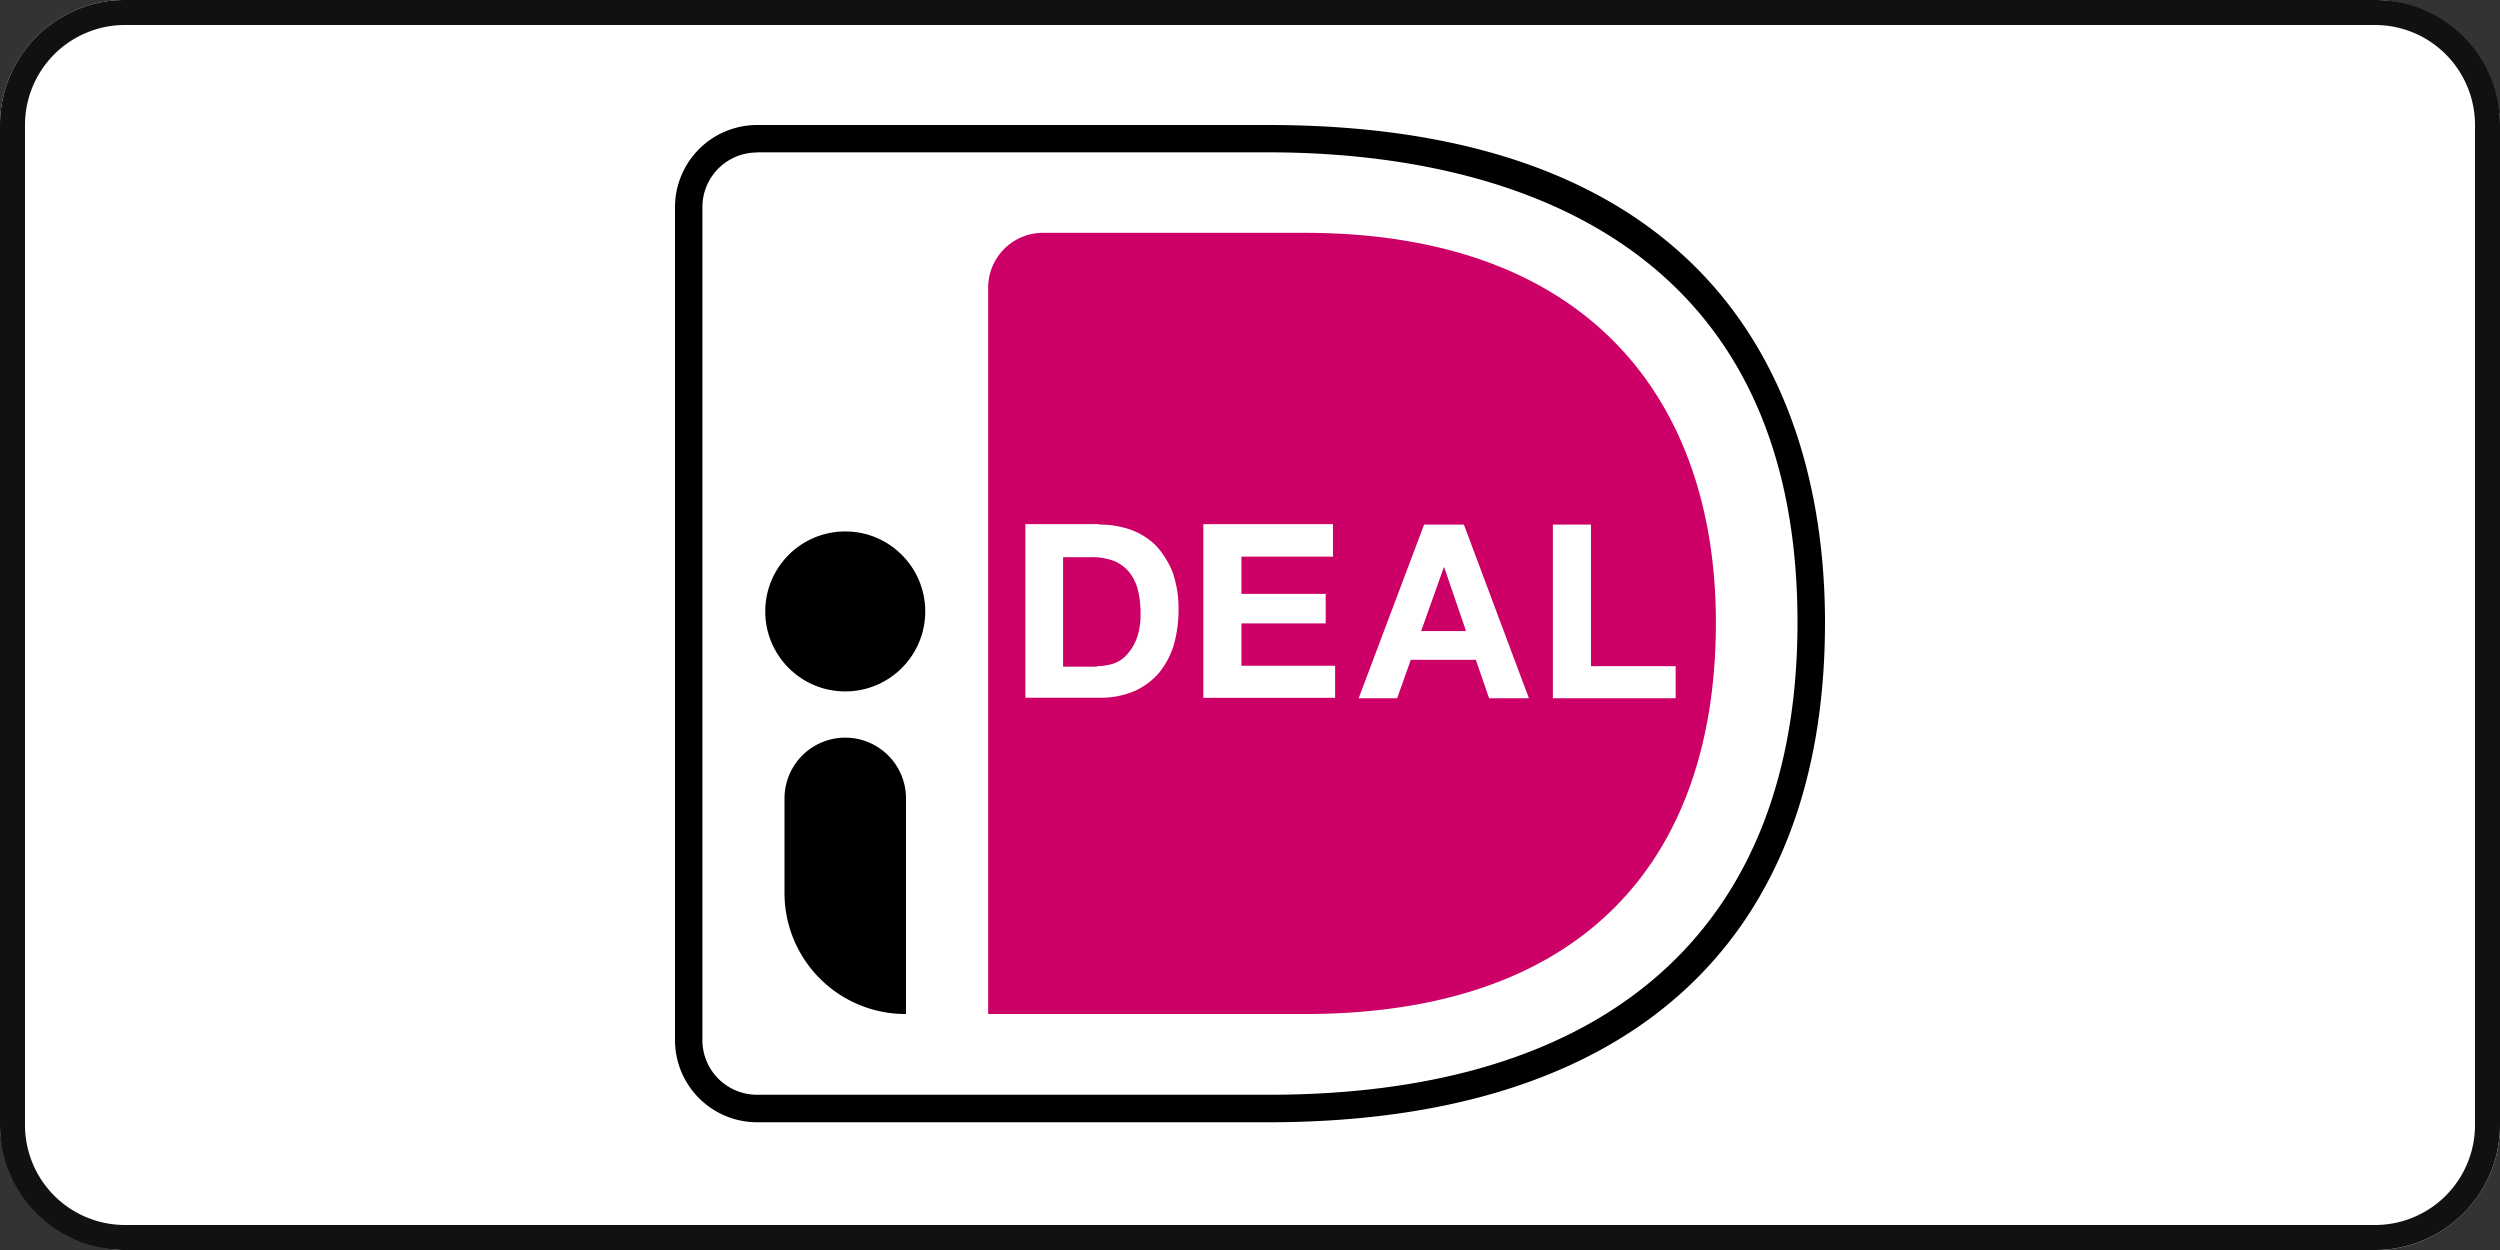 <svg xmlns="http://www.w3.org/2000/svg" width="100" height="50" viewBox="0 0 100 50"><rect x="0" y="0" width="100" height="50" fill="#333333" stroke="none"/><g transform="translate(-2521 1398)"><rect width="100" height="50" rx="5" transform="translate(2521 -1398)" fill="#fff"/><path d="M5,1A4,4,0,0,0,1,5V45a4,4,0,0,0,4,4H95a4,4,0,0,0,4-4V5a4,4,0,0,0-4-4H5M5,0H95a5,5,0,0,1,5,5V45a5,5,0,0,1-5,5H5a5,5,0,0,1-5-5V5A5,5,0,0,1,5,0Z" transform="translate(2521 -1398)" fill="#111"/><g transform="translate(2544.534 -1396.41)"><path d="M91.9,45.79V74.849h12.647c11.483,0,16.463-6.486,16.463-15.658,0-8.779-4.98-15.59-16.463-15.59H94.09a2.195,2.195,0,0,0-2.19,2.19Z" transform="translate(-75.908 -35.878)" fill="#c06"/><path d="M42.419,58.291H21.986A3.287,3.287,0,0,1,18.7,55V21.686A3.287,3.287,0,0,1,21.986,18.4H42.419C61.808,18.4,64.7,30.875,64.7,38.3,64.7,51.189,56.777,58.291,42.419,58.291ZM21.986,19.5a2.184,2.184,0,0,0-2.19,2.19V55a2.184,2.184,0,0,0,2.19,2.19H42.419C56.075,57.2,63.6,50.487,63.6,38.3c0-16.36-13.28-18.807-21.186-18.807H21.986Z" transform="translate(-15.234 -14.99)"/><g transform="translate(17.481 19.376)"><path d="M103.561,111.717a3.751,3.751,0,0,1,1.249.205,2.808,2.808,0,0,1,1.01.633,3.5,3.5,0,0,1,.667,1.061,4.413,4.413,0,0,1,.24,1.506,5.153,5.153,0,0,1-.188,1.4,3.277,3.277,0,0,1-.582,1.112,2.826,2.826,0,0,1-.975.736,3.45,3.45,0,0,1-1.386.274H100.6V111.7h2.961Zm-.1,5.664a2.149,2.149,0,0,0,.65-.1,1.275,1.275,0,0,0,.548-.359,2,2,0,0,0,.394-.65,2.713,2.713,0,0,0,.154-.975,3.964,3.964,0,0,0-.1-.941,1.871,1.871,0,0,0-.342-.719,1.543,1.543,0,0,0-.616-.462,2.519,2.519,0,0,0-.941-.154h-1.1V117.4h1.352Z" transform="translate(-100.6 -111.7)" fill="#fff"/><path d="M147.385,111.717V113h-3.662v1.489h3.371v1.181h-3.371v1.694h3.748v1.283H142.2V111.7h5.185Z" transform="translate(-135.081 -111.7)" fill="#fff"/><path d="M182.71,111.8l2.6,6.948h-1.592l-.531-1.54h-2.6l-.548,1.54H178.5l2.618-6.948Zm.086,4.261-.873-2.55h-.017l-.907,2.55Z" transform="translate(-165.169 -111.783)" fill="#fff"/><path d="M225.423,111.8v5.664h3.388v1.283H223.9V111.8Z" transform="translate(-202.8 -111.783)" fill="#fff"/></g><circle cx="3.2" cy="3.2" r="3.2" transform="translate(7.076 19.667)"/><path d="M49.143,172.655a4.839,4.839,0,0,1-4.843-4.843V164.03a2.43,2.43,0,1,1,4.86,0v8.625Z" transform="translate(-36.454 -133.684)"/></g></g></svg>